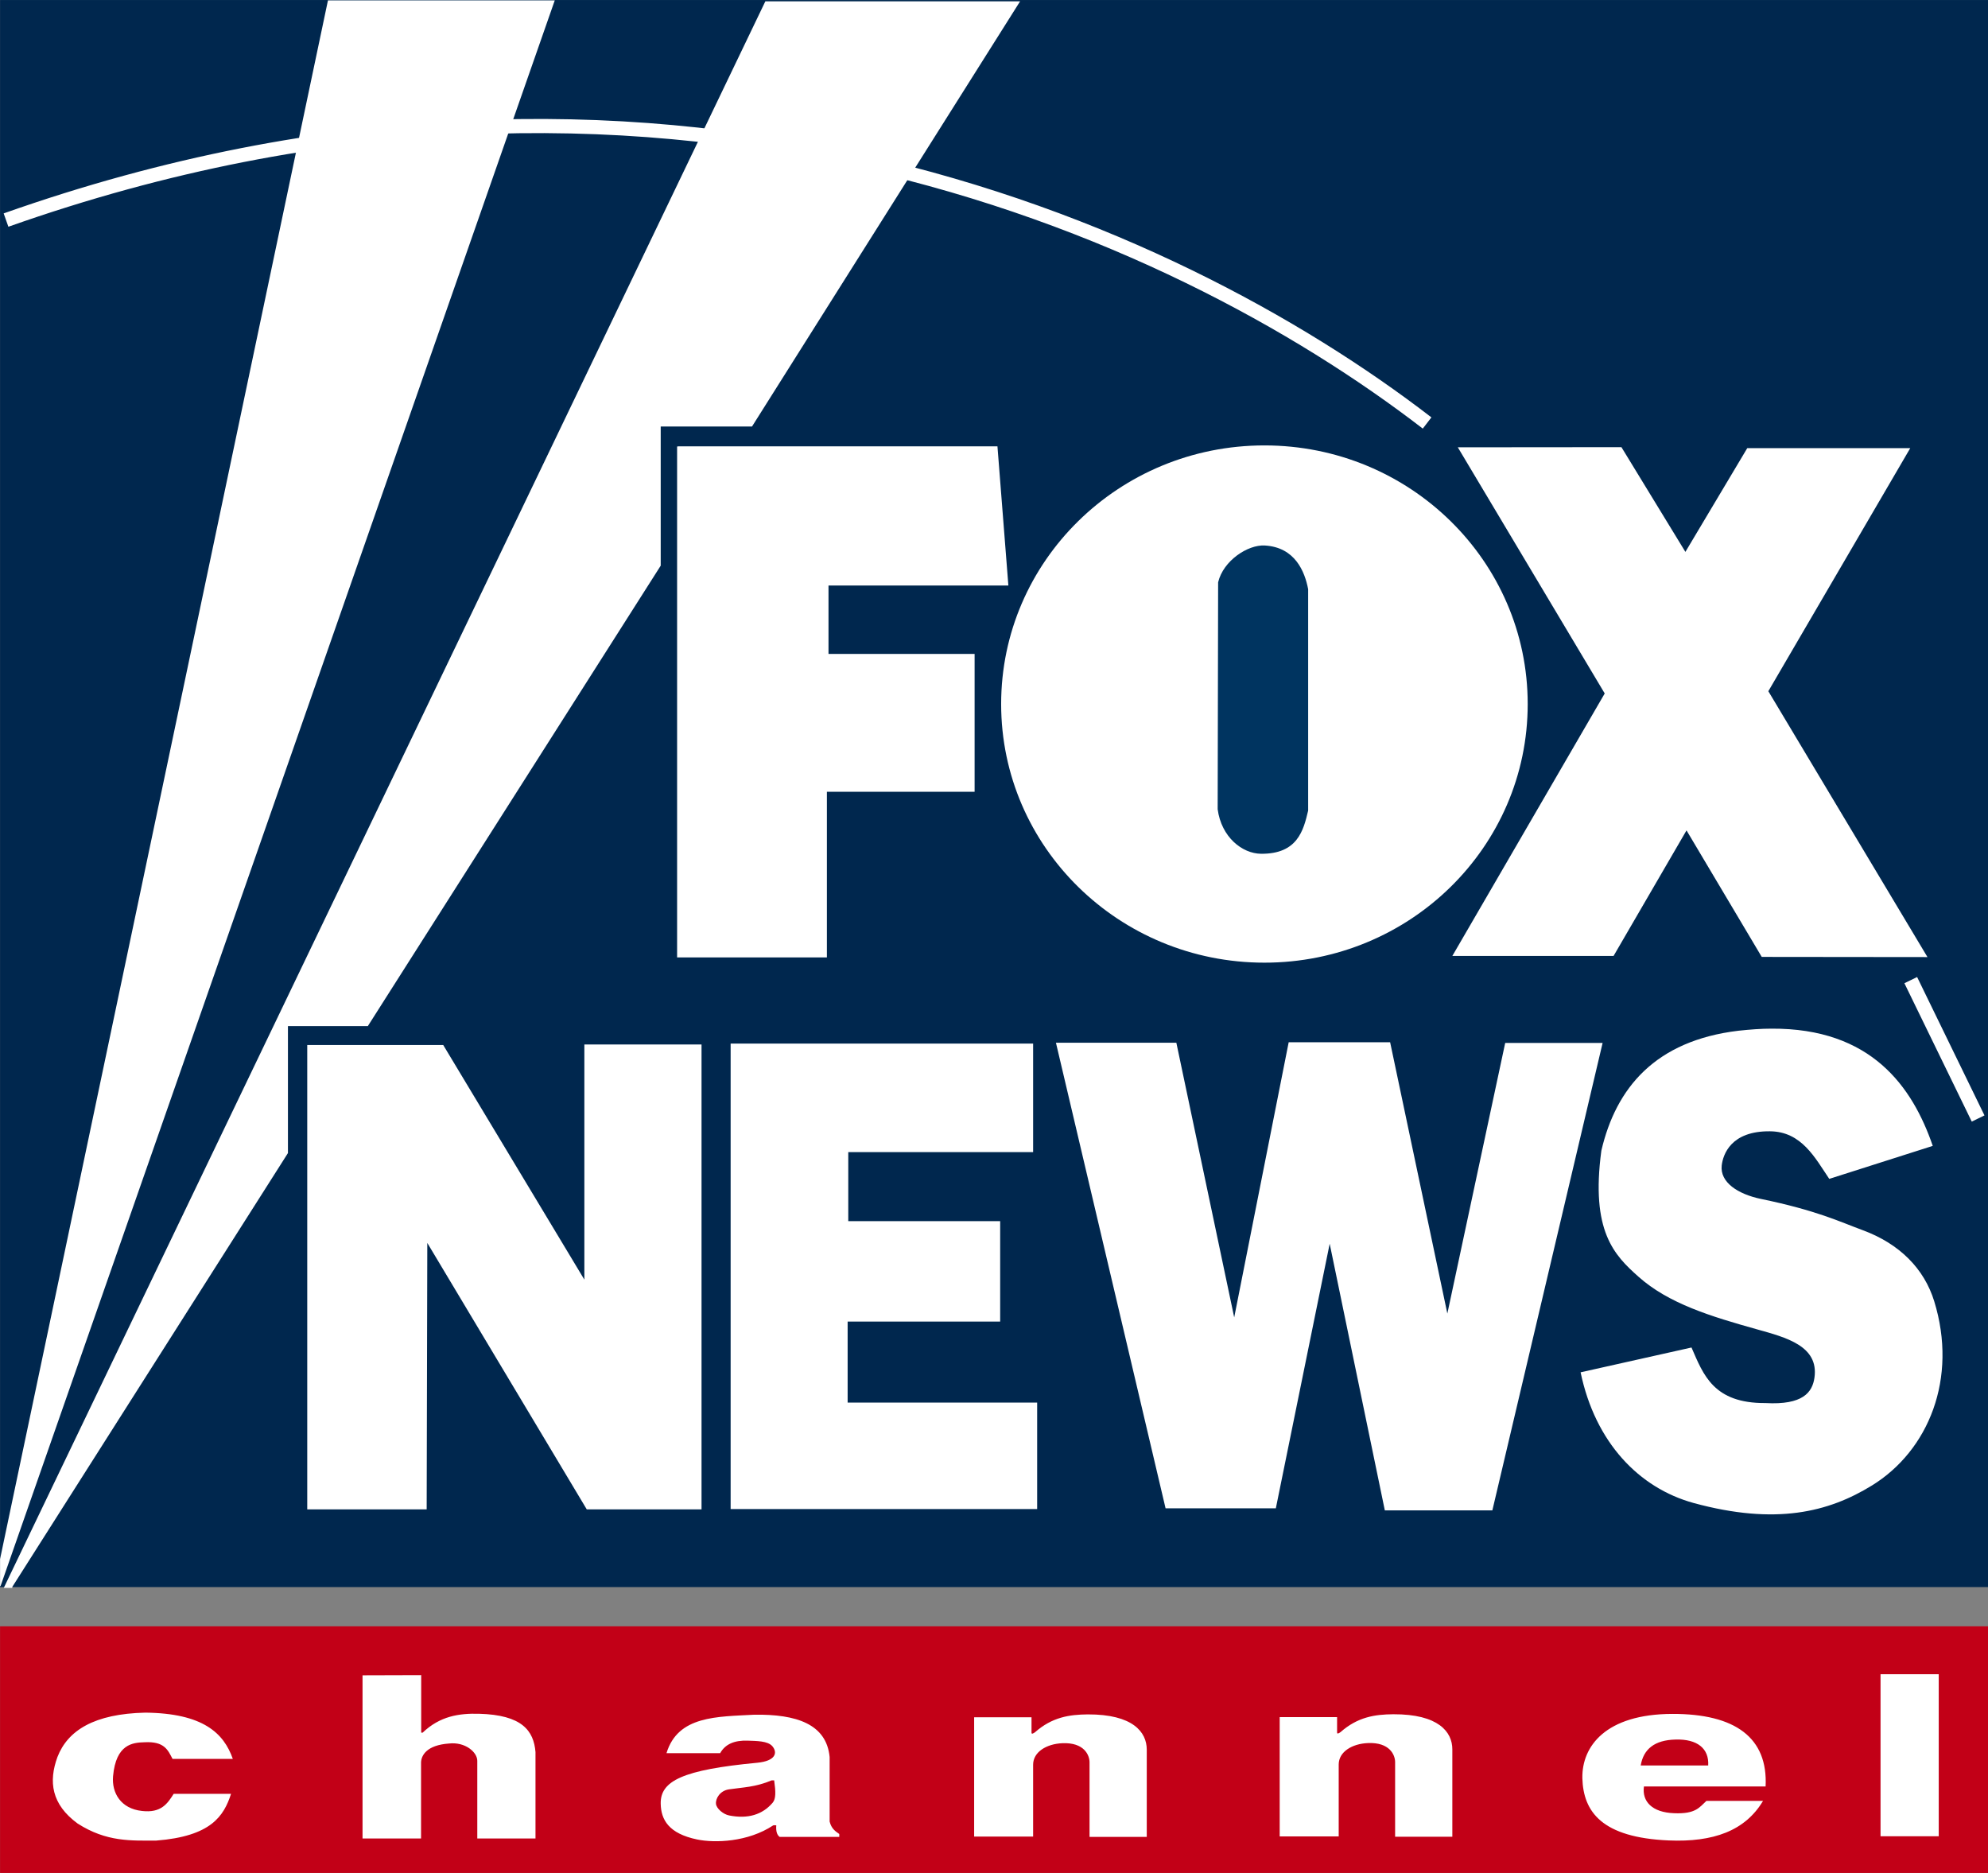 <?xml version="1.0" encoding="UTF-8"?> <svg xmlns="http://www.w3.org/2000/svg" width="69" height="65" viewBox="0 0 69 65" fill="none"><rect x="0" y="0" width="69" height="65" fill="#808080" stroke="none"/><g clip-path="url(#clip0)"><path d="M69.014 0.001H0.002V55.076H69.014V0.001Z" fill="#00274E"></path><path d="M0.209 7.637C22.642 -0.293 40.706 7.876 49.532 14.679M66.319 34.013L68.657 38.815L66.319 34.013Z" stroke="white" stroke-width="0.491" stroke-miterlimit="10"></path><path d="M69.014 56.437H0.002V64.996H69.014V56.437Z" fill="#C20017"></path><path fill-rule="evenodd" clip-rule="evenodd" d="M11.383 0.013L0.002 54.103V55.042H0.019L19.255 0.013H11.383ZM26.564 0.046L0.131 55.104H0.426V55.07L9.994 40.015V35.608H12.767L22.932 19.63V14.801H26.101L35.406 0.046H26.564ZM43.886 15.457C38.837 15.457 34.748 19.475 34.748 24.432C34.748 29.389 38.837 33.407 43.886 33.407C48.935 33.407 53.024 29.389 53.024 24.432C53.024 19.475 48.935 15.457 43.886 15.457ZM23.501 15.496V33.224H28.7V27.477H33.827V22.692H28.756V20.32H34.999L34.62 15.49H23.54L23.501 15.496ZM50.598 15.523L55.697 24.065L50.408 33.174H56.004L58.536 28.817L61.147 33.207L66.899 33.213L61.376 23.987L66.302 15.551H60.645L58.497 19.152L56.277 15.518L50.598 15.523ZM61.482 35.697C61.125 35.697 60.746 35.725 60.338 35.769C57.454 36.114 56.087 37.753 55.58 39.932C55.206 42.722 56.026 43.555 56.863 44.3C57.912 45.239 59.384 45.684 60.991 46.134C61.984 46.412 63.133 46.706 62.977 47.807C62.905 48.318 62.575 48.763 61.276 48.69C59.474 48.701 59.122 47.712 58.709 46.762L54.86 47.623C55.368 50.057 56.885 51.636 58.782 52.158C61.638 52.936 63.468 52.475 64.969 51.552C66.938 50.341 67.959 47.834 67.133 45.156C66.788 44.039 65.945 43.166 64.645 42.688C63.847 42.394 63.055 42.005 61.114 41.605C60.316 41.438 59.691 41.027 59.758 40.443C59.803 40.065 60.076 39.243 61.437 39.259C62.531 39.27 62.999 40.182 63.49 40.91L67.083 39.765C66.375 37.709 64.947 35.675 61.482 35.697ZM44.729 36.164L42.837 45.717L40.829 36.186H36.65L40.455 52.342H44.282L46.151 43.161L48.065 52.414H51.797L55.624 36.192H52.243L50.235 45.584L48.249 36.169H44.729V36.164ZM25.359 36.214V52.369H35.998V48.674H29.42V45.862H34.714V42.377H29.442V39.982H35.858V36.214H25.359ZM20.282 36.247V44.406L15.383 36.264H10.664V52.38H14.809L14.831 43.133L20.366 52.38H24.349V36.247H20.282ZM65.27 58.099V63.723H67.29V58.099H65.27ZM12.583 58.138V63.801H14.614V61.156C14.625 60.911 14.815 60.561 15.579 60.505C16.148 60.439 16.566 60.806 16.566 61.106V63.801H18.586V60.8C18.524 60.061 18.123 59.511 16.622 59.472C15.936 59.455 15.272 59.55 14.669 60.128H14.619V58.132L12.583 58.138ZM5.046 59.433C3.272 59.472 2.351 60.05 1.994 60.972C1.682 61.823 1.782 62.612 2.691 63.279C3.701 63.929 4.56 63.873 5.425 63.873C7.328 63.723 7.768 63.023 8.019 62.251H6.028C5.816 62.584 5.598 62.923 4.929 62.845C4.192 62.767 3.874 62.217 3.924 61.639C4.025 60.517 4.616 60.472 5.012 60.461C5.71 60.422 5.827 60.733 5.989 61.039H8.081C7.768 60.144 7.049 59.455 5.046 59.433ZM58.045 59.477C55.725 59.483 54.904 60.605 54.921 61.7C54.921 61.706 54.921 61.706 54.921 61.711C54.955 62.873 55.596 63.768 57.917 63.868C59.468 63.934 60.573 63.534 61.192 62.495H59.228C58.983 62.717 58.86 62.956 58.101 62.923C57.343 62.895 56.986 62.517 57.058 61.995H61.281C61.365 60.305 60.232 59.472 58.045 59.477ZM48.361 59.489C47.719 59.494 47.122 59.583 46.525 60.111C46.475 60.144 46.408 60.189 46.408 60.122V59.589H44.416V63.729H46.464V61.233C46.464 60.794 46.927 60.511 47.479 60.489C48.238 60.456 48.422 60.906 48.422 61.15V63.74H50.408V60.706C50.408 60.1 49.923 59.483 48.361 59.489ZM37.755 59.494C37.113 59.5 36.516 59.589 35.919 60.117C35.869 60.15 35.802 60.194 35.802 60.128V59.594H33.811V63.734H35.858V61.239C35.858 60.8 36.321 60.517 36.873 60.494C37.632 60.461 37.816 60.911 37.816 61.156V63.745H39.802V60.717C39.802 60.105 39.317 59.489 37.755 59.494ZM26.179 59.505C24.895 59.577 23.529 59.533 23.133 60.839H24.996C25.169 60.528 25.487 60.389 25.95 60.405C26.257 60.417 26.647 60.411 26.809 60.6C26.999 60.828 26.915 61.111 26.285 61.172C23.696 61.417 22.915 61.8 22.932 62.595C22.943 63.151 23.211 63.629 24.193 63.834C24.806 63.962 25.956 63.929 26.837 63.345C26.893 63.334 26.915 63.345 26.943 63.345C26.926 63.568 26.977 63.684 27.06 63.745H29.13V63.645C28.996 63.551 28.857 63.462 28.795 63.212V60.972C28.684 59.828 27.64 59.483 26.179 59.505Z" fill="white"></path><path fill-rule="evenodd" clip-rule="evenodd" d="M58.157 60.367C57.426 60.383 57.041 60.7 56.946 61.267H59.289C59.323 60.678 58.91 60.344 58.157 60.367ZM26.781 61.784C26.212 62.023 25.788 62.023 25.303 62.095C24.99 62.139 24.829 62.417 24.851 62.601C24.868 62.762 25.102 62.962 25.308 63.001C25.95 63.129 26.463 62.978 26.82 62.556C26.932 62.423 26.926 62.178 26.87 61.784H26.781Z" fill="#C20017"></path><path fill-rule="evenodd" clip-rule="evenodd" d="M42.279 20.208L42.263 28.083C42.391 29.05 43.116 29.623 43.769 29.628C45.035 29.639 45.242 28.817 45.404 28.128V20.447C45.286 19.836 44.952 18.991 43.897 18.93C43.312 18.897 42.458 19.453 42.279 20.208Z" fill="#003460"></path></g><defs><clipPath id="clip0"><rect width="69" height="65" fill="white"></rect></clipPath></defs></svg> 